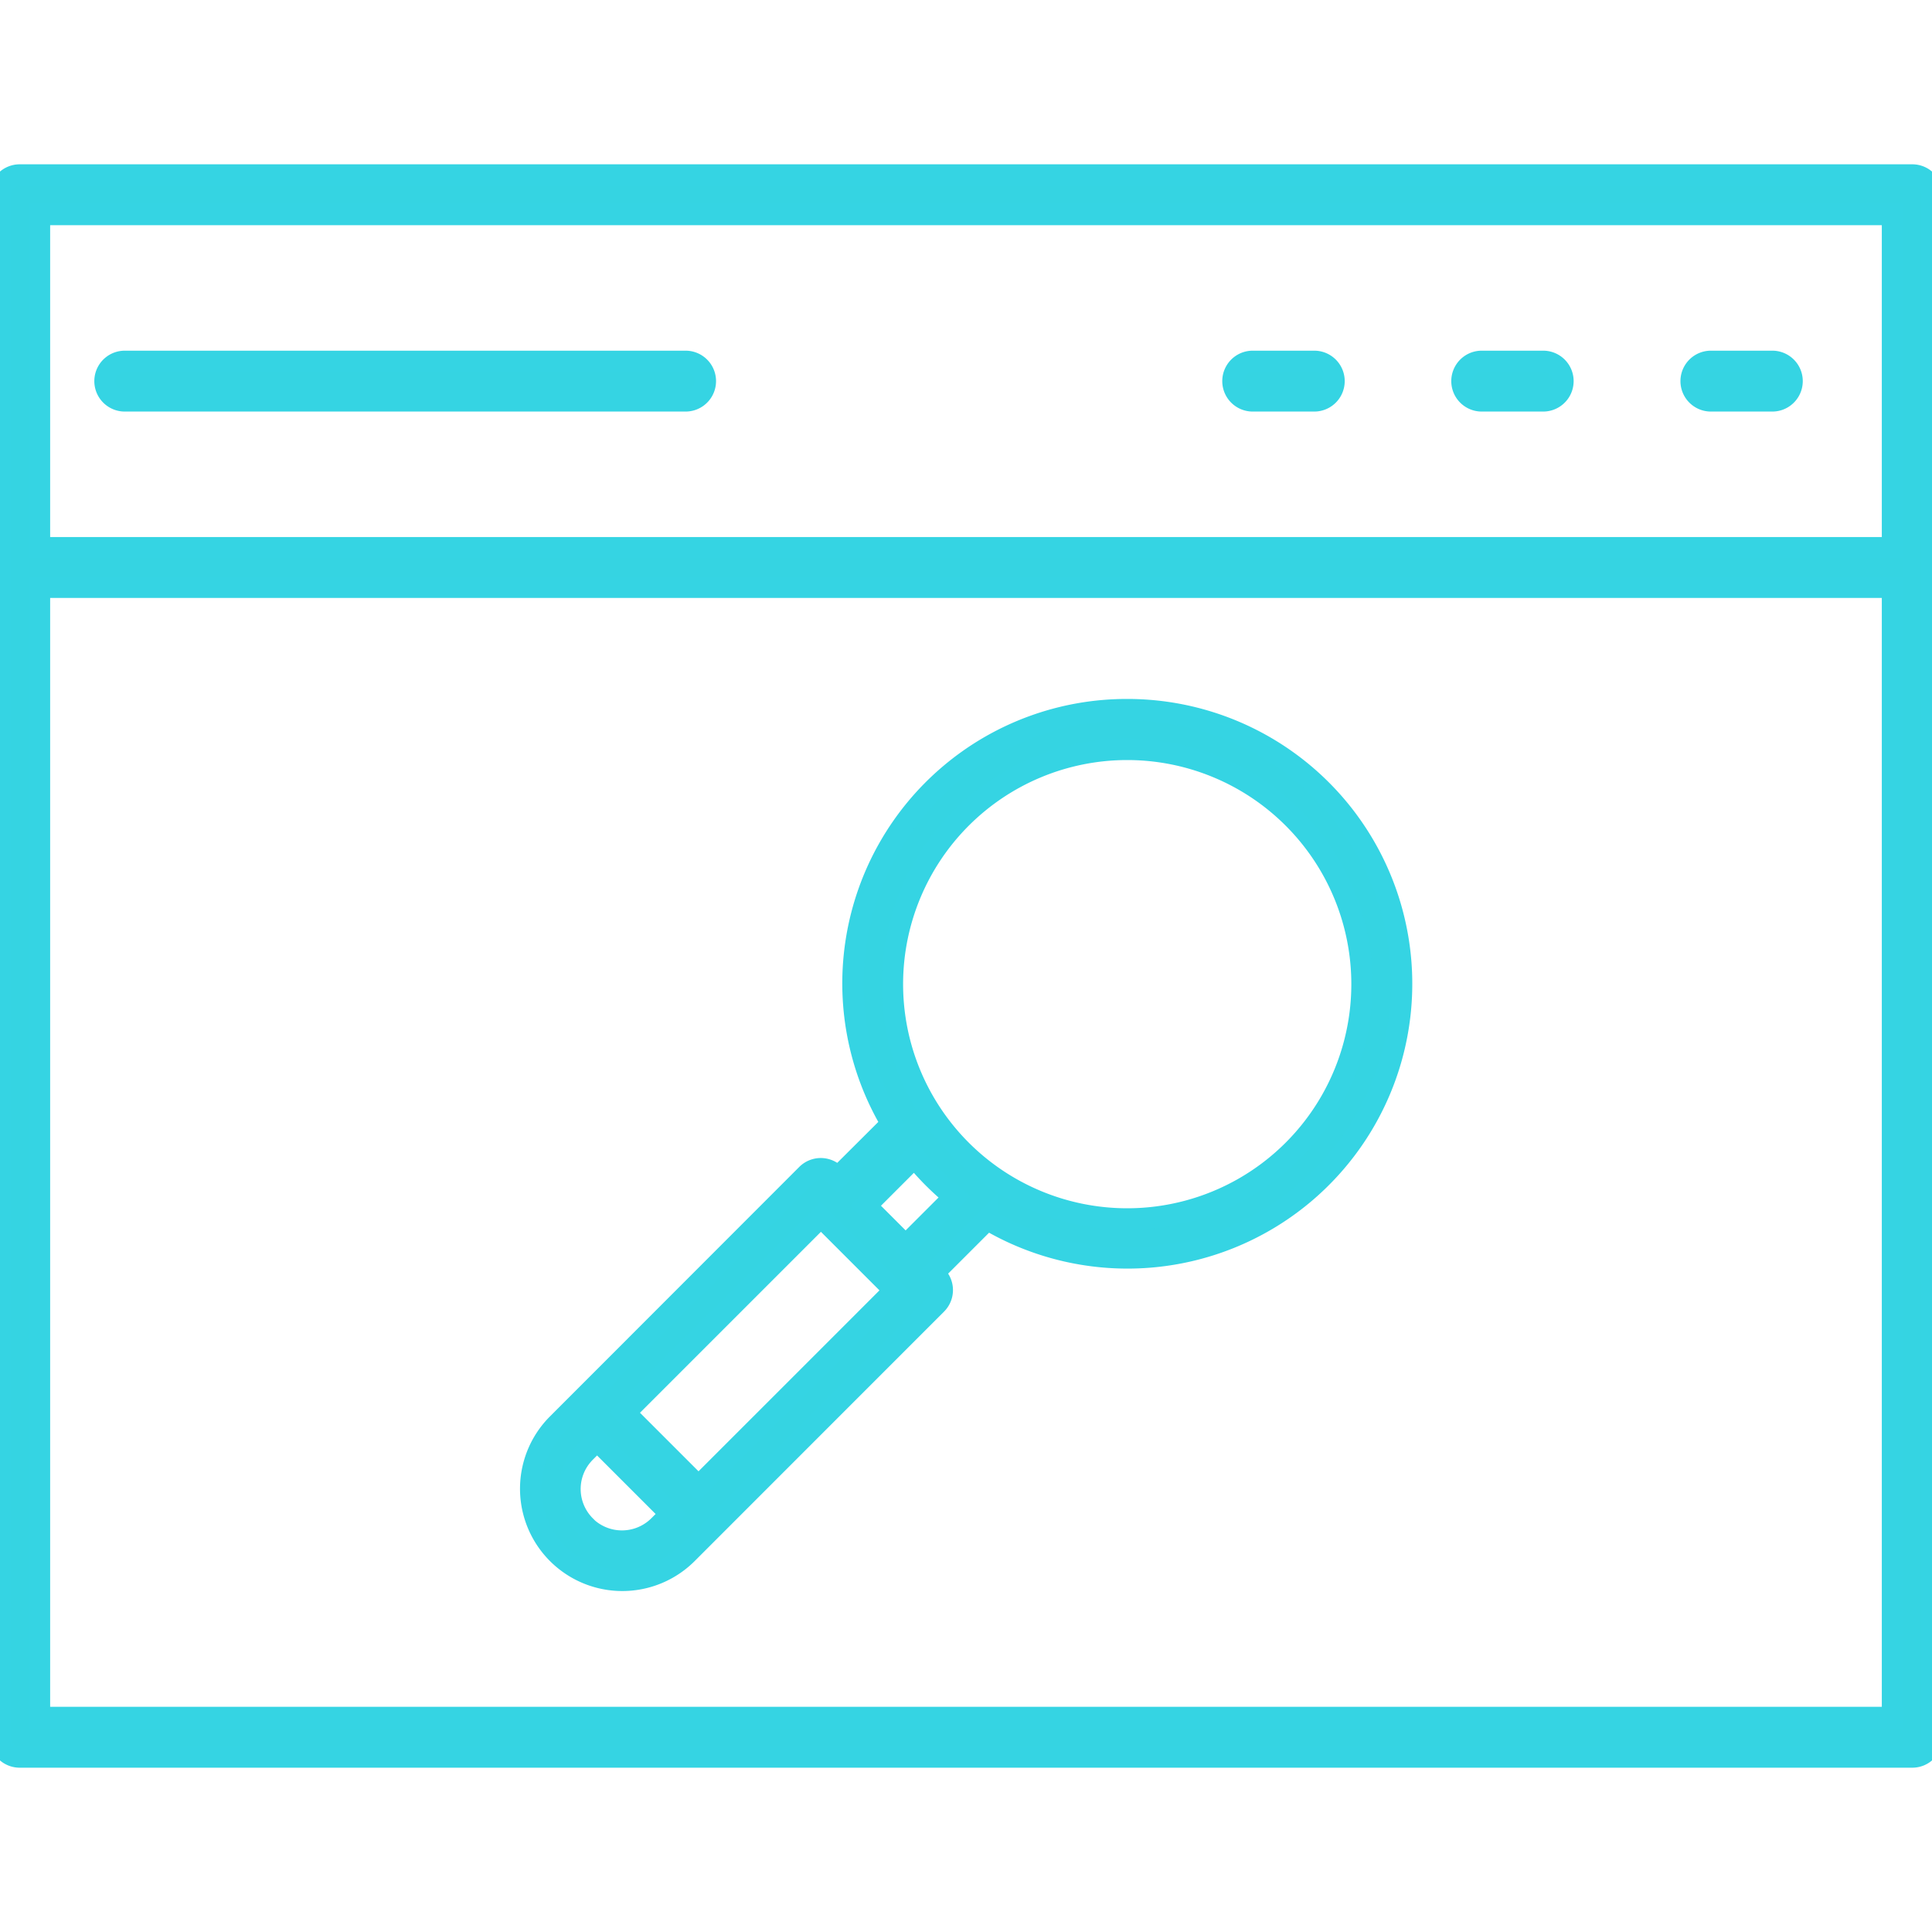 <svg xmlns="http://www.w3.org/2000/svg" xmlns:xlink="http://www.w3.org/1999/xlink" width="45" height="45" viewBox="0 0 45 45">
  <defs>
    <clipPath id="clip-path">
      <rect id="Rectangle_348" data-name="Rectangle 348" width="45" height="45" transform="translate(491 473)" fill="#35d4e2" stroke="#35d4e3" stroke-width="0.5"/>
    </clipPath>
  </defs>
  <g id="Mask_Group_78" data-name="Mask Group 78" transform="translate(-491 -473)" clip-path="url(#clip-path)">
    <g id="browser" transform="translate(484.112 466.112)">
      <path id="Path_374" data-name="Path 374" d="M7.347,47.811H51.429a.459.459,0,0,0,.459-.459V11.424a.459.459,0,0,0-.459-.459H7.347a.459.459,0,0,0-.459.459V47.352A.459.459,0,0,0,7.347,47.811Zm.459-.918V20.565H50.969V46.893Zm43.163-35.01v7.764H7.806V11.883Z" fill="#35d4e2" stroke="#35d4e3" stroke-width="0.5"/>
      <path id="Path_375" data-name="Path 375" d="M9.794,16.224H22.857a.459.459,0,0,0,0-.918H9.794a.459.459,0,1,0,0,.918Z" fill="#35d4e2" stroke="#35d4e3" stroke-width="0.5"/>
      <path id="Path_376" data-name="Path 376" d="M41.4,16.224h1.432a.459.459,0,0,0,0-.918H41.4a.459.459,0,0,0,0,.918Z" fill="#35d4e2" stroke="#35d4e3" stroke-width="0.5"/>
      <path id="Path_377" data-name="Path 377" d="M36.066,16.224H37.5a.459.459,0,1,0,0-.918H36.066a.459.459,0,0,0,0,.918Z" fill="#35d4e2" stroke="#35d4e3" stroke-width="0.5"/>
      <path id="Path_378" data-name="Path 378" d="M46.738,16.224h1.431a.459.459,0,0,0,0-.918H46.738a.459.459,0,0,0,0,.918Z" fill="#35d4e2" stroke="#35d4e3" stroke-width="0.5"/>
      <path id="Path_379" data-name="Path 379" d="M33.143,23.418a6.375,6.375,0,0,0-5.485,9.643L26.4,34.315l-.07-.07a.459.459,0,0,0-.649,0L19.87,40.06a2.133,2.133,0,0,0,3.016,3.017L28.7,37.261a.459.459,0,0,0,0-.649l-.07-.07,1.254-1.254a6.384,6.384,0,1,0,3.258-11.87ZM20.519,42.429a1.214,1.214,0,0,1,0-1.718l.276-.276,1.717,1.717-.276.276a1.22,1.22,0,0,1-1.717.006Zm2.639-.918-1.717-1.717,4.568-4.568,1.717,1.717ZM27.982,35.9l-.928-.928,1.135-1.135a6.384,6.384,0,0,0,.928.928Zm5.161-.619a5.47,5.47,0,1,1,5.47-5.47,5.47,5.47,0,0,1-5.47,5.47Z" fill="#35d4e2" stroke="#35d4e3" stroke-width="0.5"/>
    </g>
  </g>
</svg>
